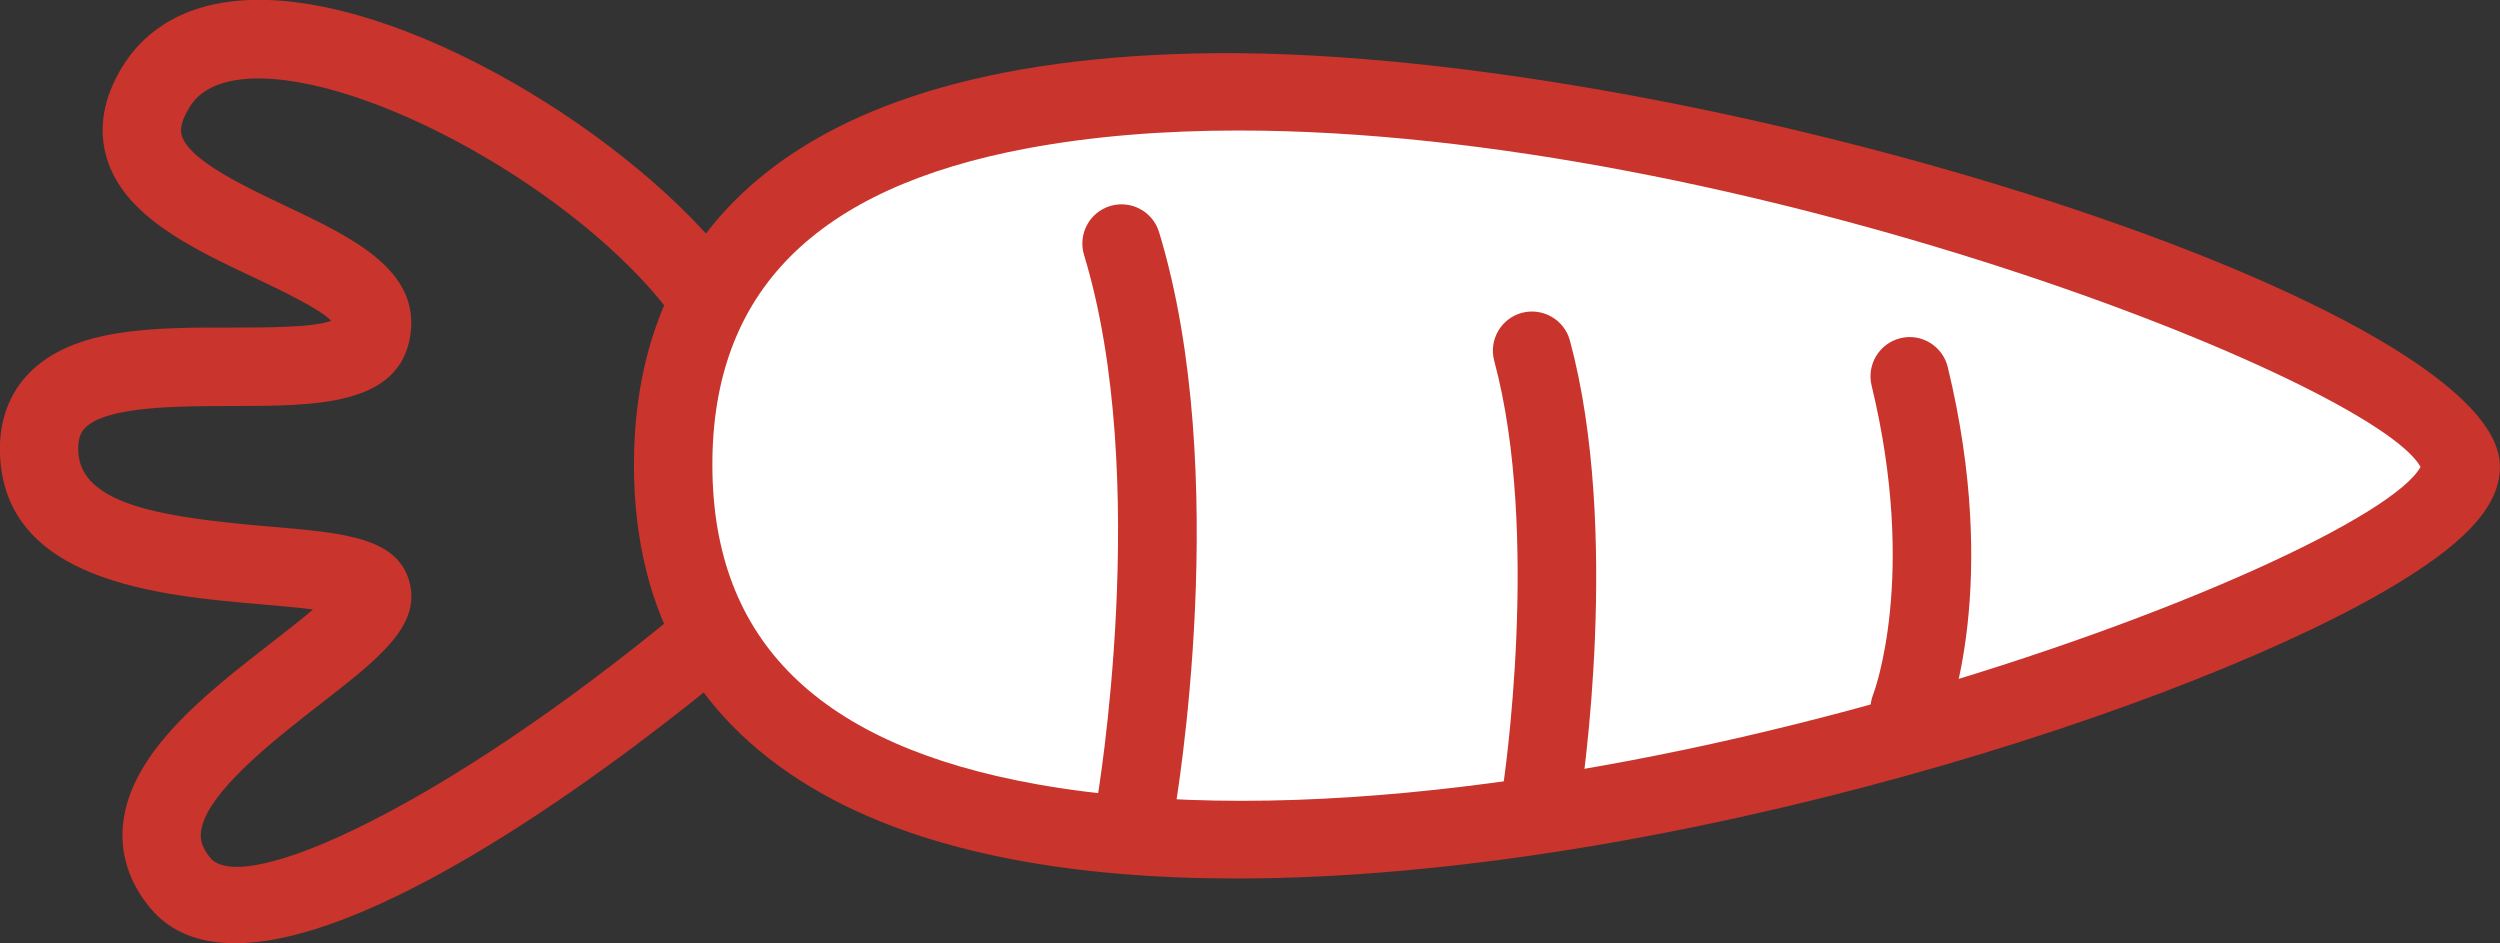 
<svg xmlns="http://www.w3.org/2000/svg" viewBox="0 0 31.588 11.918">
<rect x="0" y="0" width="31.588" height="11.918" fill="#333333" stroke="none"/>
<style type="text/css">
	.icon-veggie-filled-red-svg1{fill:#FFFFFF;}
	.icon-veggie-filled-red-svg2{fill:#c9342c;}
</style>
<g id="Veggie_Icon" transform="translate(1 23.169) rotate(-90)">
	<path id="Path_9878" class="icon-veggie-filled-red-svg1" d="M17.283,30.093c-2.119,0.087-9.466-22.566,0-22.587S19.403,30.005,17.283,30.093z"/>
	<path class="icon-veggie-filled-red-svg2" d="M12.069,14.621c0-2.022,0.305-3.857,1.062-5.215c0.884-1.586,2.28-2.392,4.152-2.396
		c2.307-0.005,5.083,1.225,5.211,7.114c0.132,6.056-3.118,16.377-5.189,16.462l0,0
		c-0.481,0.02-0.938-0.365-1.481-1.249C14.257,26.795,12.069,20.036,12.069,14.621z M21.52,14.648
		c0-0.936-0.07-1.835-0.225-2.667c-0.502-2.683-1.814-3.985-4.01-3.98c-2.218,0.005-3.534,1.348-4.026,4.104
		c-1.153,6.474,2.795,16.815,4.011,17.479C18.35,28.983,21.52,20.973,21.52,14.648z M17.312,29.603L17.312,29.603
		L17.312,29.603z"/>
	<path class="icon-veggie-filled-red-svg2" d="M11.251,1.97c0-0.441,0.133-0.814,0.45-1.076c0.318-0.263,0.685-0.38,1.062-0.339
		c0.907,0.1,1.644,1.048,2.293,1.885c0.127,0.163,0.279,0.359,0.412,0.515c0.026-0.197,0.046-0.434,0.063-0.632
		c0.112-1.307,0.282-3.282,1.923-3.324c0.397-0.01,0.743,0.117,0.999,0.367c0.579,0.566,0.579,1.578,0.577,2.567
		c0.001,0.391-0.001,1.024,0.085,1.251c0.147-0.129,0.403-0.669,0.56-1.002c0.358-0.757,0.764-1.615,1.498-1.834
		c0.37-0.11,0.758-0.044,1.153,0.198c0.36,0.22,0.797,0.671,0.841,1.574c0.099,1.955-1.731,4.916-3.364,6.145
		L19.206,7.474c1.542-1.159,3.034-3.84,2.97-5.306c-0.028-0.569-0.284-0.725-0.368-0.777
		c-0.219-0.134-0.32-0.104-0.353-0.094c-0.311,0.093-0.643,0.795-0.886,1.308
		c-0.397,0.838-0.807,1.705-1.635,1.58c-0.898-0.135-0.894-1.205-0.895-2.255
		c-0.002-0.667,0.002-1.583-0.278-1.856c-0.043-0.042-0.115-0.09-0.283-0.086
		c-0.699,0.018-0.849,1.106-0.962,2.418C16.436,3.356,16.377,4.04,15.794,4.179
		c-0.542,0.129-0.952-0.4-1.52-1.131c-0.45-0.579-1.13-1.455-1.62-1.509
		c-0.074-0.008-0.178-0.002-0.323,0.117c-0.499,0.415,0.646,2.937,3.09,5.898l-0.764,0.63
		C13.748,7.082,11.251,3.881,11.251,1.97z"/>
	<path class="icon-veggie-filled-red-svg2" d="M12.458,13.347c0-0.028,0.002-0.057,0.007-0.086c0.047-0.269,0.304-0.45,0.573-0.403
		c0.041,0.007,4.091,0.697,6.91-0.161c0.262-0.079,0.538,0.068,0.618,0.33c0.079,0.263-0.069,0.538-0.33,0.618
		c-3.047,0.927-7.193,0.22-7.368,0.189C12.627,13.792,12.458,13.582,12.458,13.347z"/>
	<path class="icon-veggie-filled-red-svg2" d="M12.652,18.48c0-0.025,0.002-0.05,0.006-0.076c0.042-0.27,0.295-0.455,0.565-0.414
		c0.032,0.005,3.194,0.481,5.386-0.11c0.264-0.071,0.536,0.085,0.607,0.349c0.07,0.261-0.085,0.536-0.349,0.607
		c-2.397,0.647-5.658,0.154-5.796,0.133C12.827,18.931,12.652,18.721,12.652,18.48z"/>
	<path class="icon-veggie-filled-red-svg2" d="M13.719,23.129c0-0.062,0.012-0.125,0.036-0.186c0.102-0.252,0.39-0.375,0.642-0.274
		c0.021,0.008,1.488,0.563,3.901-0.021c0.265-0.064,0.533,0.099,0.598,0.364c0.065,0.265-0.099,0.533-0.364,0.598
		c-2.753,0.667-4.433,0.006-4.503-0.022C13.836,23.509,13.719,23.324,13.719,23.129z"/>
</g>
</svg>
